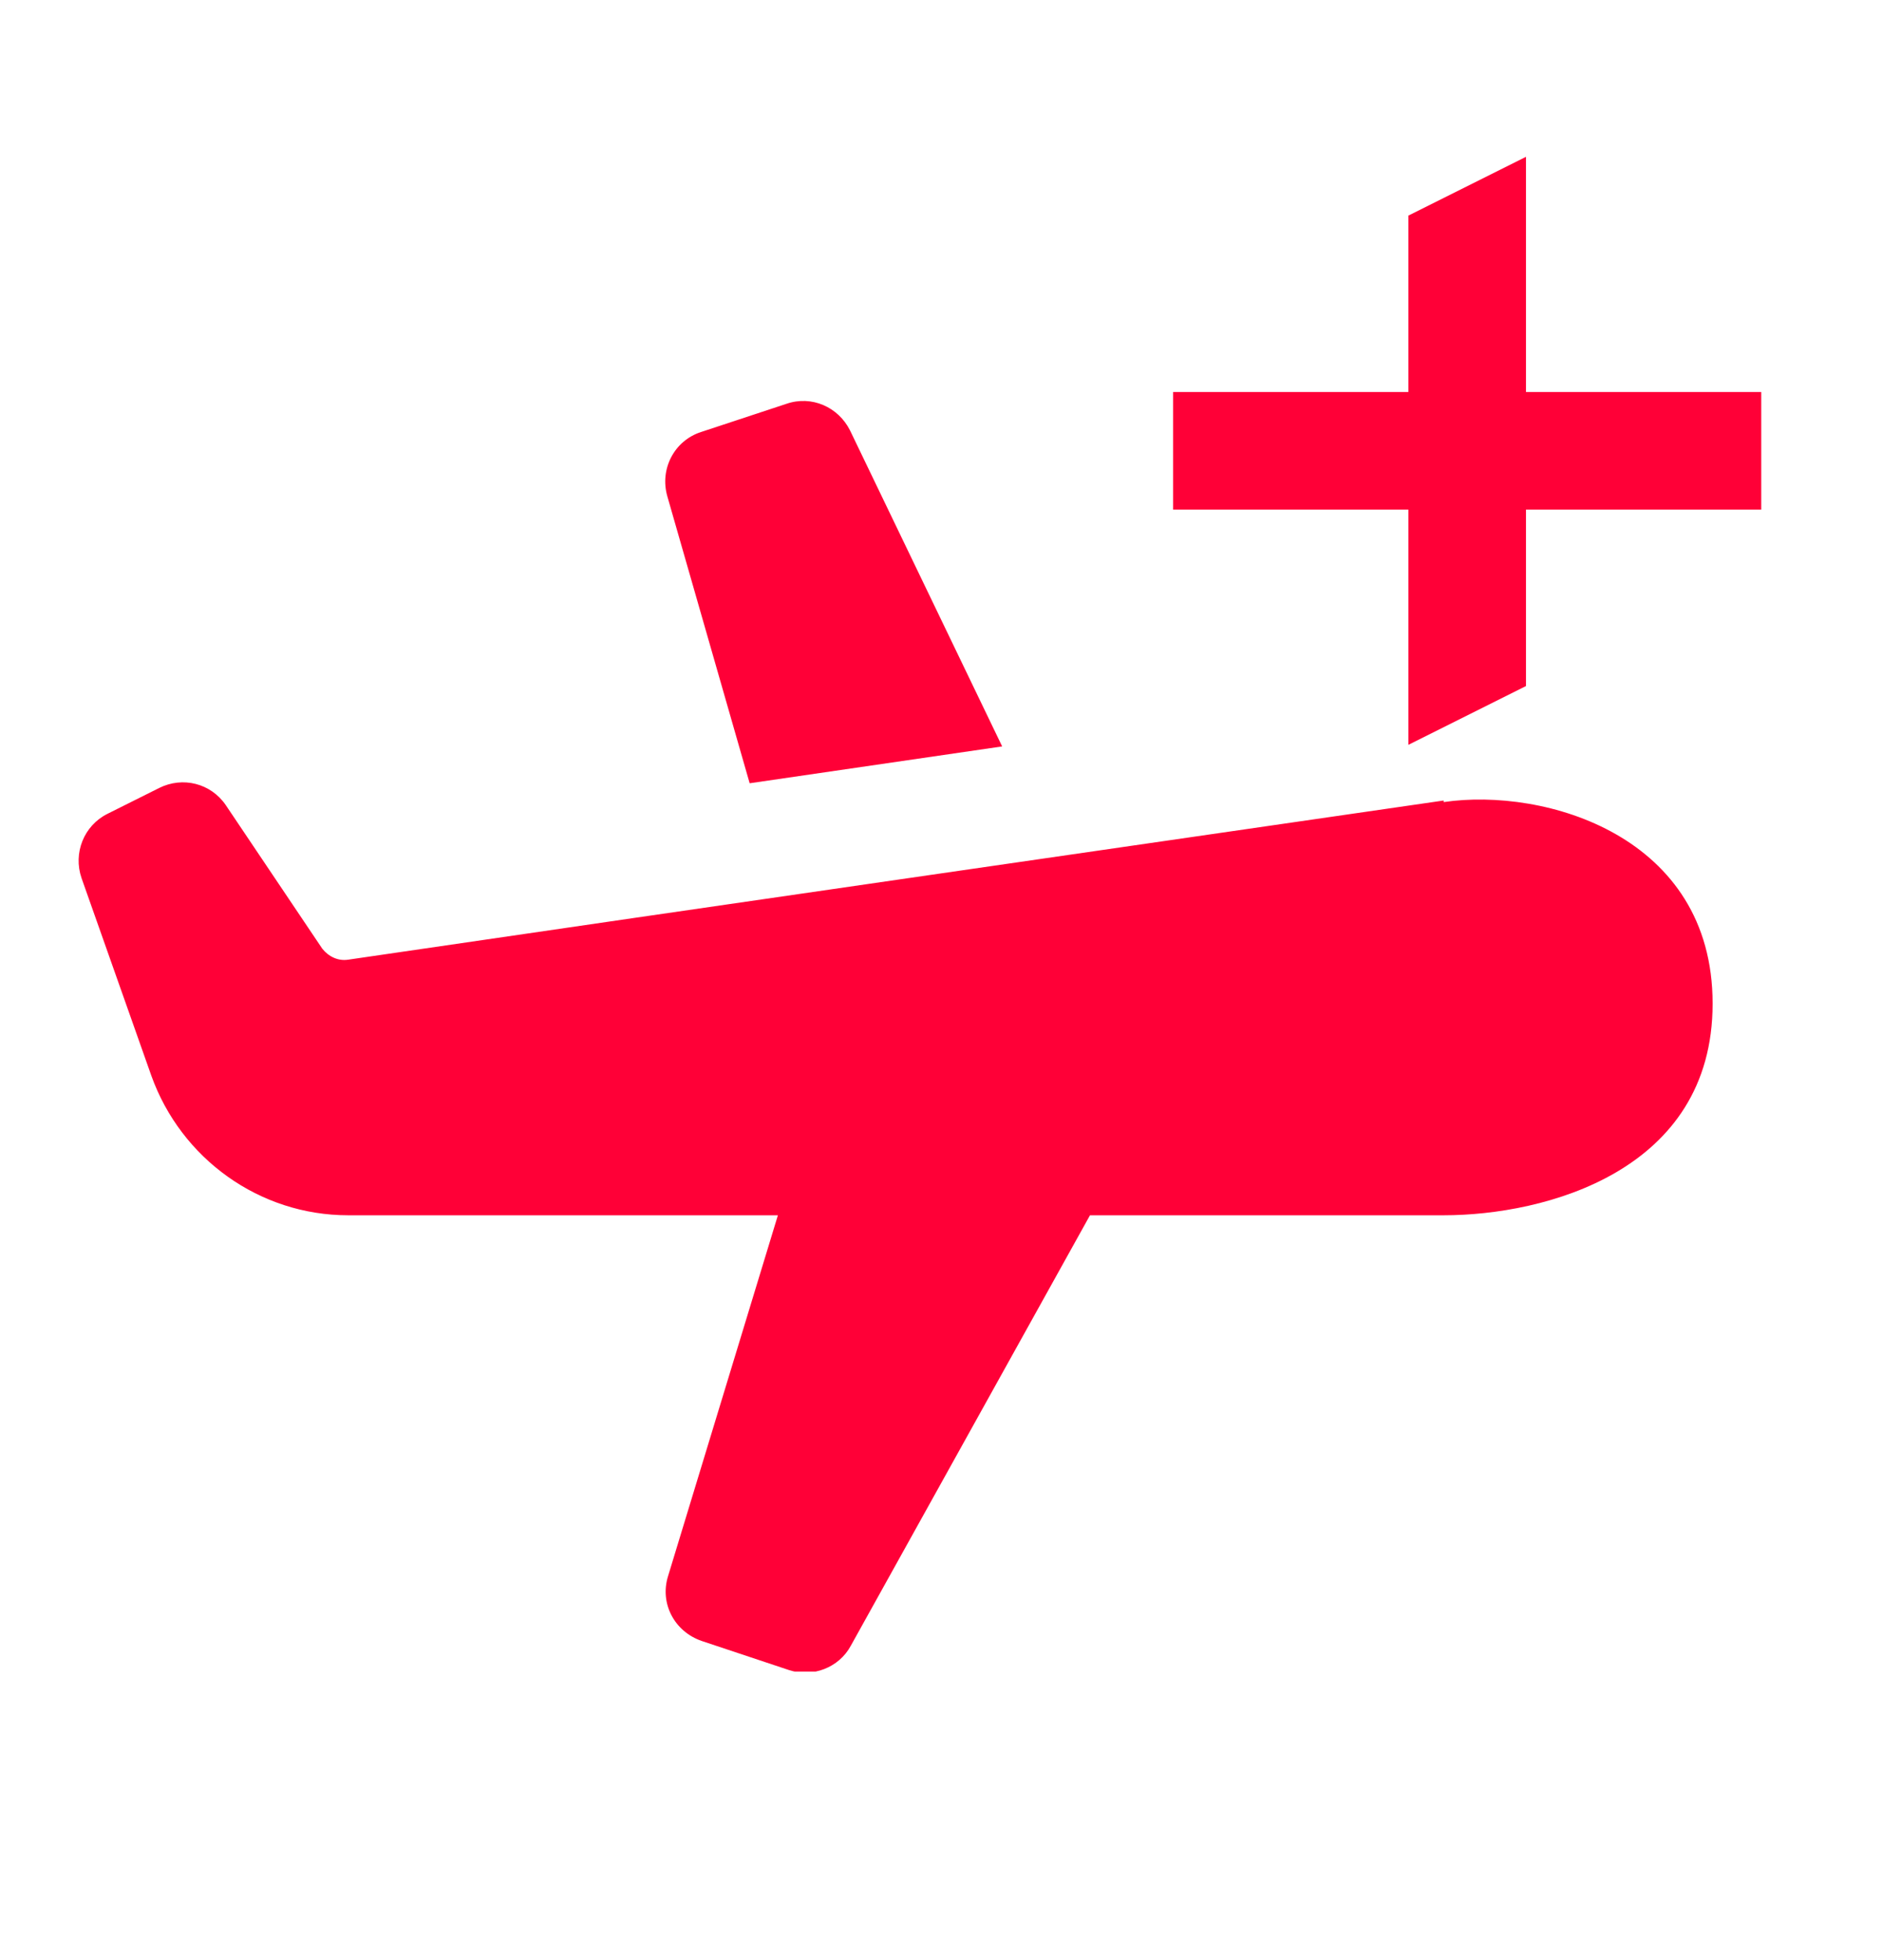 <svg width="24" height="25" viewBox="0 0 24 25" fill="none" xmlns="http://www.w3.org/2000/svg">
<g clip-path="url(#clip0_0_217)">
<path d="M22.46 6.5H19.46V8.75L17.96 9.5V6.5H14.96V5H17.96V2.75L19.46 2V5H22.46V6.5Z" fill="#FF0037"/>
<path d="M18.41 10.21C15.32 10.66 9.01 11.57 4.44 12.24C4.31 12.26 4.19 12.2 4.11 12.1L2.88 10.27C2.69 9.99 2.33 9.9 2.03 10.05L1.37 10.38C1.07 10.53 0.93 10.88 1.04 11.2L1.93 13.72C2.31 14.78 3.31 15.5 4.44 15.5H9.92L8.52 20.1C8.41 20.45 8.6 20.81 8.95 20.93L10.06 21.3C10.36 21.4 10.7 21.27 10.85 20.99L13.9 15.5H18.41C19.7 15.5 21.84 14.94 21.84 12.8C21.84 10.66 19.7 10.04 18.41 10.23V10.21Z" fill="#FF0037"/>
<path d="M9.56 9.99L12.78 9.52L10.84 5.49C10.69 5.19 10.35 5.04 10.03 5.15L8.94 5.51C8.6 5.62 8.41 5.98 8.51 6.33L9.56 9.99Z" fill="#FF0037"/>
</g>
<defs>
<clipPath id="clip0_0_217">
<rect width="21.46" height="19.32" fill="white" transform="translate(1 2)"/>
</clipPath>
</defs>
</svg>
